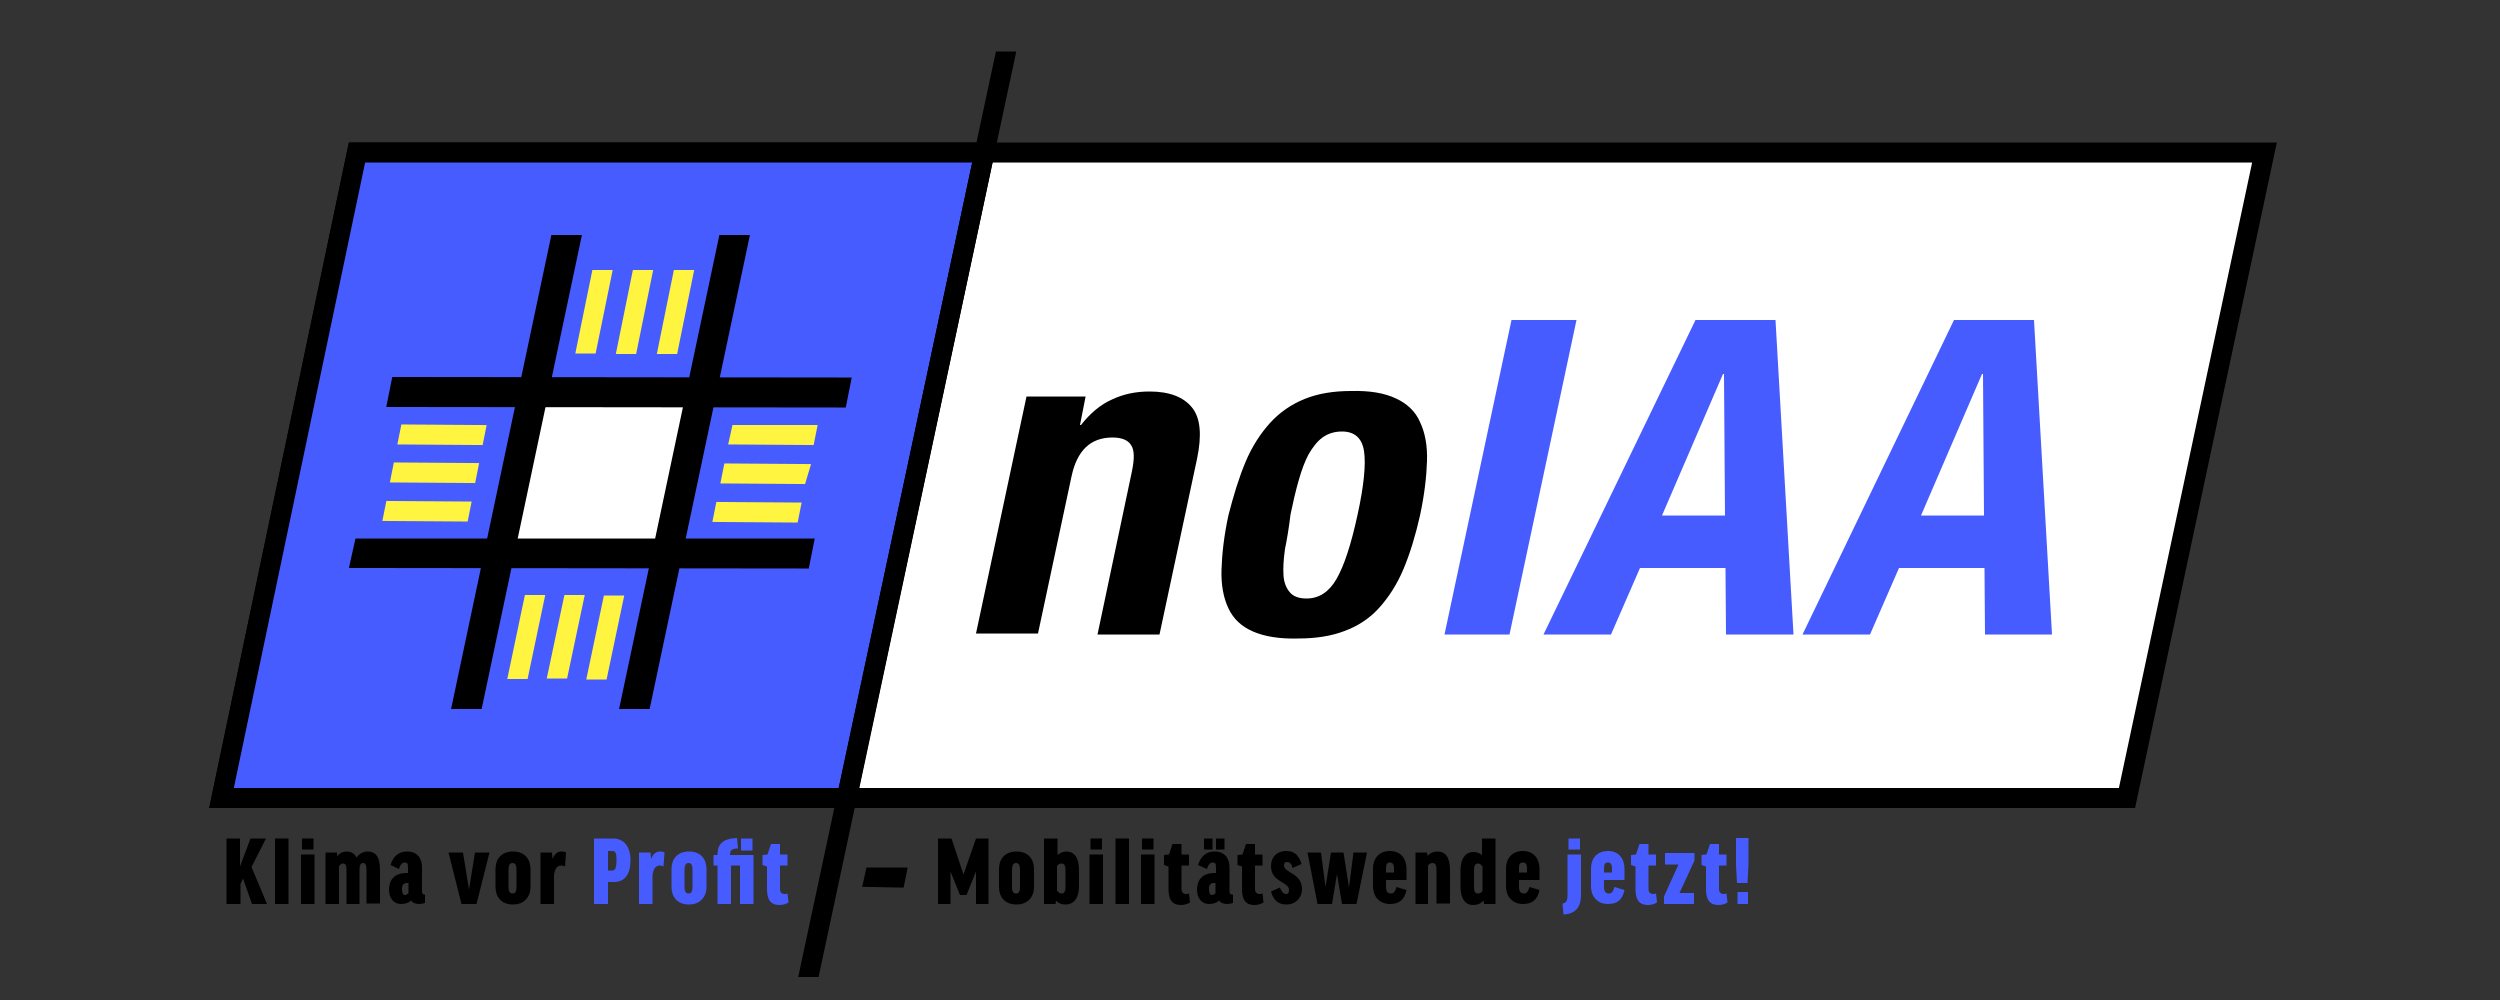 <?xml version="1.0" encoding="utf-8"?>
<!-- Generator: Adobe Illustrator 25.2.0, SVG Export Plug-In . SVG Version: 6.00 Build 0)  -->
<svg version="1.1" xmlns="http://www.w3.org/2000/svg" xmlns:xlink="http://www.w3.org/1999/xlink" x="0px" y="0px"
	 viewBox="0 0 500 200" style="enable-background:new 0 0 500 200;" xml:space="preserve">
<rect x="0" y="0" width="500" height="200" fill="#333333" stroke="none"/>
<style type="text/css">
	.st0{fill:#FFFFFF;stroke:#000000;stroke-width:4;stroke-miterlimit:10;}
	.st1{fill:#475CFF;stroke:#000000;stroke-width:4;stroke-miterlimit:10;}
	.st2{fill:none;stroke:#000000;stroke-miterlimit:10;}
	.st3{display:none;stroke:#1A1A1A;stroke-width:0.5;stroke-miterlimit:10;}
	.st4{display:none;fill:#DCFF6A;}
	.st5{fill:#475CFF;}
	.st6{stroke:#000000;stroke-width:3;stroke-miterlimit:10;}
	.st7{fill:#FFFFFF;stroke:#1A1A1A;stroke-width:0.5;stroke-miterlimit:10;}
	.st8{fill:#FFF440;stroke:#FFF440;stroke-width:3;stroke-miterlimit:10;}
	.st9{display:none;fill:#FFF440;stroke:#FFF440;stroke-width:3;stroke-miterlimit:10;}
	.st10{stroke:#000000;stroke-width:5;stroke-miterlimit:10;}
</style>
<g id="Layer_1">
	<polygon class="st0" points="425.4,159.6 44.3,159.6 71.4,30.5 452.9,30.5 	"/>
	<polygon class="st1" points="169.4,159.6 44.3,159.6 71.4,30.5 196.9,30.5 	"/>
	<path class="st2" d="M164.3,112"/>
	<path class="st2" d="M177.7,11.8"/>
	<polygon class="st3" points="416.8,140.8 309.6,141.1 316.7,106.2 423.4,106.2 	"/>
	<ellipse class="st4" cx="271.4" cy="103.6" rx="11.2" ry="21.6"/>
	<g>
		<path d="M217.1,79.4L216,85h0.2c1.8-2.3,3.9-4.1,6.2-5.1c2.3-1.1,4.8-1.6,7.5-1.6c4,0,6.8,1.1,8.5,3.2c1.7,2.1,2,5.5,1,10.3
			l-7.5,35.1h-12.4l6.9-32.7c0.5-2.5,0.5-4.2-0.2-5.2c-0.6-1-1.9-1.5-3.7-1.5c-4.4,0-7.1,2.6-8.2,7.8l-6.7,31.4h-12.4l10.1-47.4
			H217.1z"/>
		<path d="M249.1,92.4c1.3-3.1,3-5.7,4.9-7.8c1.9-2.1,4.2-3.7,6.9-4.8c2.7-1.1,5.8-1.6,9.3-1.6c3.7-0.1,6.7,0.4,9,1.5
			c2.2,1,3.9,2.6,4.8,4.7c1,2.1,1.5,4.7,1.4,7.8c-0.1,3.1-0.5,6.7-1.4,10.9c-0.9,4-2,7.6-3.3,10.7c-1.3,3.1-3,5.7-4.9,7.8
			c-1.9,2.1-4.2,3.6-6.9,4.6c-2.6,1-5.7,1.5-9.3,1.5c-3.7,0.1-6.7-0.4-9-1.4c-2.3-1-3.9-2.5-4.9-4.6c-1-2.1-1.5-4.7-1.4-7.8
			c0.1-3.1,0.5-6.8,1.4-10.9C246.7,99.1,247.8,95.5,249.1,92.4z M257,109.8c-0.3,2.1-0.4,3.8-0.3,5.3c0.1,1.5,0.6,2.6,1.3,3.4
			c0.7,0.8,1.8,1.2,3.3,1.2c2.5,0,4.5-1.3,6-3.9c1.5-2.6,2.9-6.8,4.2-12.8c1.3-5.9,1.7-10.2,1.3-12.8c-0.4-2.6-1.9-3.9-4.4-3.9
			c-1.5,0-2.8,0.4-3.9,1.2c-1.1,0.8-2,2-2.8,3.4c-0.8,1.5-1.4,3.2-2,5.3c-0.6,2.1-1.1,4.3-1.6,6.7
			C257.8,105.5,257.4,107.8,257,109.8z"/>
		<path class="st5" d="M302.3,64h13l-13.4,62.9h-13L302.3,64z"/>
		<path class="st5" d="M355.1,64l3.6,62.9h-13.5l-0.1-13.3H328l-5.8,13.3h-13.5L339.1,64H355.1z M345,103.1l-0.2-28.3h-0.2
			l-12.2,28.3H345z"/>
		<path class="st5" d="M406.8,64l3.6,62.9H397l-0.1-13.3h-17.1l-5.8,13.3h-13.5L390.8,64H406.8z M396.8,103.1l-0.2-28.3h-0.2
			l-12.2,28.3H396.8z"/>
	</g>
	<polygon class="st6" points="162.5,193.9 161.5,193.9 200.4,11.8 201.4,11.8 	"/>
	<polygon class="st7" points="135.4,111 97.5,111.2 104.1,79.1 141.5,79.1 	"/>
	<polygon class="st4" points="318.9,61.8 309.6,61.8 311.1,54.3 320.5,54.3 	"/>
</g>
<g id="Layer_4">
	<g>
		<path d="M197.7,167.7v13.1h-2.5v-6.5l-1.9,4.7h-1.3l-1.9-4.7v6.5h-2.5v-13.1h2.7l2.4,7.2l2.5-7.2H197.7z"/>
		<path d="M206.8,177.4c0,1.9-1.2,3.5-3.5,3.5c-2.4,0-3.5-1.6-3.5-3.5v-3.6c0-1.9,1.1-3.5,3.5-3.5c2.4,0,3.5,1.6,3.5,3.5V177.4z
			 M202.4,177.3c0,1.1,0.3,1.4,0.8,1.4c0.6,0,0.8-0.4,0.8-1.4V174c0-1.1-0.3-1.4-0.8-1.4s-0.8,0.4-0.8,1.4V177.3z"/>
		<path d="M211.2,180.1l-0.1,0.7h-2.3v-13.1h2.7v3.3c0.5-0.4,1.1-0.7,1.8-0.7c1.5,0,2.5,1.2,2.5,3.7v3.2c0,2.4-1,3.7-2.7,3.7
			C212.4,180.9,211.7,180.7,211.2,180.1z M211.5,178.2c0.2,0.3,0.5,0.5,0.8,0.5c0.5,0,0.8-0.3,0.8-1.4v-3.2c0-1.1-0.3-1.4-0.8-1.4
			c-0.4,0-0.7,0.2-0.9,0.5V178.2z"/>
		<path d="M220.6,170.9v9.9h-2.7v-9.9H220.6z M220.4,167.7v2.2h-2.3v-2.2H220.4z"/>
		<path d="M225.8,167.7v13.1h-2.7v-13.1H225.8z"/>
		<path d="M230.9,170.9v9.9h-2.7v-9.9H230.9z M230.7,167.7v2.2h-2.3v-2.2H230.7z"/>
		<path d="M237.8,173.1h-1.5v4.7c0,0.6,0.3,1,0.9,1c0.2,0,0.4,0,0.6-0.1l0.2,1.8c-0.5,0.3-1.1,0.5-1.8,0.5c-1.8,0-2.5-1.1-2.5-3.2
			v-4.5l-0.9-0.3v-2l1-0.1l0.7-2.1h1.8v2.1h1.5V173.1z"/>
		<path d="M239.6,173c0.5-1.6,1.5-2.7,3.3-2.7c2.1,0,3,1.4,3,3.2v4.9c0,0.3,0.2,0.5,0.5,0.5h0.2v1.7c-0.3,0.1-0.8,0.2-1.2,0.2
			c-0.8,0-1.3-0.3-1.6-0.7c-0.5,0.5-1.2,0.7-2,0.7c-1.5,0-2.4-1.2-2.4-2.9c0-1.7,0.9-3.3,3.5-3.3h0.3v-1.1c0-0.9-0.2-1-0.7-1
			c-0.4,0-0.8,0.3-1.1,1.3L239.6,173z M242.5,167.7v2.2h-1.7v-2.2H242.5z M243.1,178.6v-2h-0.3c-0.7,0-1,0.4-1,1.1
			c0,1.1,0.3,1.3,0.6,1.3C242.7,179,243,178.8,243.1,178.6z M244.9,167.7v2.2h-1.7v-2.2H244.9z"/>
		<path d="M252.6,173.1H251v4.7c0,0.6,0.3,1,0.9,1c0.2,0,0.4,0,0.6-0.1l0.2,1.8c-0.5,0.3-1.1,0.5-1.8,0.5c-1.8,0-2.5-1.1-2.5-3.2
			v-4.5l-0.9-0.3v-2l1-0.1l0.7-2.1h1.8v2.1h1.5V173.1z"/>
		<path d="M258.5,173.6c-0.2-1-0.7-1.2-1.1-1.2c-0.4,0-0.6,0.2-0.6,0.7c0,1.5,3.6,1.5,3.6,4.7c0,1.8-1.3,3.1-3.1,3.1
			c-1.6,0-2.6-0.8-3.1-2.6l1.8-0.8c0.3,0.9,0.8,1.3,1.2,1.3c0.4,0,0.6-0.2,0.6-0.8c0-1.7-3.6-1.5-3.6-4.8c0-1.7,1.1-3,3.1-3
			c1.6,0,2.5,0.9,3,2.6L258.5,173.6z"/>
		<path d="M267.4,174.8l-1,6h-2.9l-2-10.3h2.7l0.9,6.9l1.1-6.9h2.5l1.1,7l0.9-7h2.7l-2.1,10.3h-2.9L267.4,174.8z"/>
		<path d="M277.2,176.2v1.1c0,1,0.3,1.4,1,1.4c0.5,0,0.8-0.3,1.1-1.3l2,0.6c-0.4,1.9-1.4,2.8-3.3,2.8c-2.2,0-3.4-1.6-3.4-3.5v-3.6
			c0-1.9,1.1-3.5,3.4-3.5c2.2,0,3.3,1.6,3.3,3.6v2.2H277.2z M277.2,174.5h1.6v-0.8c0-0.9-0.3-1.2-0.8-1.2c-0.6,0-0.8,0.3-0.8,1.2
			V174.5z"/>
		<path d="M285.8,180.8h-2.7v-10.3h2.3l0.1,0.7c0.5-0.6,1.2-0.9,2-0.9c1.6,0,2.5,1.2,2.5,3.7v6.7h-2.7v-6.7c0-1.1-0.3-1.4-0.8-1.4
			c-0.4,0-0.7,0.2-0.9,0.5V180.8z"/>
		<path d="M296.4,171v-3.3h2.7v13.1h-2.3l-0.1-0.7c-0.5,0.6-1.2,0.9-2.1,0.9c-1.5,0-2.5-1.2-2.5-3.7v-3.2c0-2.4,1-3.7,2.6-3.7
			C295.3,170.4,295.9,170.6,296.4,171z M296.4,173.2c-0.2-0.3-0.5-0.5-0.8-0.5c-0.5,0-0.8,0.3-0.8,1.4v3.2c0,1,0.2,1.4,0.8,1.4
			c0.4,0,0.7-0.2,0.9-0.5V173.2z"/>
		<path d="M303.8,176.2v1.1c0,1,0.3,1.4,1,1.4c0.5,0,0.8-0.3,1.1-1.3l2,0.6c-0.4,1.9-1.4,2.8-3.3,2.8c-2.2,0-3.4-1.6-3.4-3.5v-3.6
			c0-1.9,1.1-3.5,3.4-3.5c2.2,0,3.3,1.6,3.3,3.6v2.2H303.8z M303.8,174.5h1.6v-0.8c0-0.9-0.3-1.2-0.8-1.2c-0.6,0-0.8,0.3-0.8,1.2
			V174.5z"/>
		<path class="st5" d="M312.5,180.7c0.7-0.1,1-0.5,1-1.7v-8.1h2.7v8.1c0,2.5-1.2,3.8-3.5,3.9L312.5,180.7z M316,167.7v2.2h-2.3v-2.2
			H316z"/>
		<path class="st5" d="M320.8,176.2v1.1c0,1,0.3,1.4,1,1.4c0.5,0,0.8-0.3,1.1-1.3l2,0.6c-0.4,1.9-1.4,2.8-3.3,2.8
			c-2.2,0-3.4-1.6-3.4-3.5v-3.6c0-1.9,1.1-3.5,3.4-3.5c2.2,0,3.3,1.6,3.3,3.6v2.2H320.8z M320.8,174.5h1.6v-0.8
			c0-0.9-0.3-1.2-0.8-1.2c-0.6,0-0.8,0.3-0.8,1.2V174.5z"/>
		<path class="st5" d="M331.2,173.1h-1.5v4.7c0,0.6,0.3,1,0.9,1c0.2,0,0.4,0,0.6-0.1l0.2,1.8c-0.5,0.3-1.1,0.5-1.8,0.5
			c-1.8,0-2.5-1.1-2.5-3.2v-4.5l-0.9-0.3v-2l1-0.1l0.7-2.1h1.8v2.1h1.5V173.1z"/>
		<path class="st5" d="M338.7,180.8h-5.9v-1.5l2.9-6.4H333v-2.3h5.9v1.5l-3,6.5h2.9V180.8z"/>
		<path class="st5" d="M345.3,173.1h-1.5v4.7c0,0.6,0.3,1,0.9,1c0.2,0,0.4,0,0.6-0.1l0.2,1.8c-0.5,0.3-1.1,0.5-1.8,0.5
			c-1.8,0-2.5-1.1-2.5-3.2v-4.5l-0.9-0.3v-2l1-0.1l0.7-2.1h1.8v2.1h1.5V173.1z"/>
		<path class="st5" d="M349.7,167.7v5.2l-0.2,3.7h-2.1l-0.2-3.7v-5.3H349.7z M347.5,178.4h2.1v2.4h-2.1V178.4z"/>
	</g>
	<polygon class="st6" points="174.5,175 174.3,175.9 179.5,176 179.7,175 	"/>
	<g>
		<path d="M50.4,180.8l-1.8-5.1l-0.5,1.1v4h-2.8v-13.1H48v5.6l2.1-5.6h3.1l-2.9,5.7l3.1,7.4H50.4z"/>
		<path d="M57.7,167.7v13.1H55v-13.1H57.7z"/>
		<path d="M62.9,170.9v9.9h-2.7v-9.9H62.9z M62.7,167.7v2.2h-2.3v-2.2H62.7z"/>
		<path d="M72,180.8h-2.7v-6.7c0-1.1-0.2-1.4-0.7-1.4c-0.3,0-0.6,0.2-0.8,0.6v7.5h-2.7v-10.3h2.3v0.8c0.5-0.7,1.2-1,2-1
			s1.5,0.4,1.9,1.2c0.5-0.7,1.3-1.2,2.2-1.2c1.6,0,2.5,1,2.5,3.7v6.7h-2.7v-6.7c0-1-0.2-1.4-0.7-1.4c-0.4,0-0.7,0.3-0.7,1.4V180.8z"
			/>
		<path d="M78.1,173c0.5-1.6,1.5-2.7,3.3-2.7c2.1,0,3,1.4,3,3.2v4.9c0,0.3,0.2,0.5,0.5,0.5H85v1.7c-0.3,0.1-0.8,0.2-1.2,0.2
			c-0.8,0-1.3-0.3-1.6-0.7c-0.5,0.5-1.2,0.7-2,0.7c-1.5,0-2.4-1.2-2.4-2.9c0-1.7,0.9-3.3,3.5-3.3h0.3v-1.1c0-0.9-0.2-1-0.7-1
			c-0.4,0-0.8,0.3-1.1,1.3L78.1,173z M81.7,178.6v-2h-0.3c-0.7,0-1,0.4-1,1.1c0,1.1,0.3,1.3,0.6,1.3C81.3,179,81.5,178.8,81.7,178.6
			z"/>
		<path d="M95.3,180.8h-3l-2.6-10.3h2.9l1.2,7.4l1.2-7.4h2.9L95.3,180.8z"/>
		<path d="M106.1,177.4c0,1.9-1.2,3.5-3.5,3.5c-2.4,0-3.5-1.6-3.5-3.5v-3.6c0-1.9,1.1-3.5,3.5-3.5c2.4,0,3.5,1.6,3.5,3.5V177.4z
			 M101.7,177.3c0,1.1,0.3,1.4,0.8,1.4c0.6,0,0.8-0.4,0.8-1.4V174c0-1.1-0.3-1.4-0.8-1.4s-0.8,0.4-0.8,1.4V177.3z"/>
		<path d="M113,173.3c-0.2-0.1-0.4-0.2-0.7-0.2c-0.8,0-1.3,0.5-1.5,1.9v5.8h-2.7v-10.3h2.3l0.1,1.3c0.5-1.2,1.1-1.5,1.9-1.5
			c0.3,0,0.7,0.1,0.8,0.2L113,173.3z"/>
		<path class="st5" d="M126.1,172.1c0,2.8-1.2,4.3-3.3,4.3h-1.2v4.4h-2.8v-13.1h3.8C124.8,167.7,126.1,169.3,126.1,172.1z
			 M121.6,174.1h0.9c0.5,0,0.8-0.5,0.8-2c0-1.5-0.2-1.9-0.8-1.9h-0.9V174.1z"/>
		<path class="st5" d="M132.7,173.3c-0.2-0.1-0.4-0.2-0.7-0.2c-0.8,0-1.3,0.5-1.5,1.9v5.8h-2.7v-10.3h2.3l0.1,1.3
			c0.5-1.2,1.1-1.5,1.9-1.5c0.3,0,0.7,0.1,0.8,0.2L132.7,173.3z"/>
		<path class="st5" d="M141.3,177.4c0,1.9-1.2,3.5-3.5,3.5c-2.4,0-3.5-1.6-3.5-3.5v-3.6c0-1.9,1.1-3.5,3.5-3.5
			c2.4,0,3.5,1.6,3.5,3.5V177.4z M136.9,177.3c0,1.1,0.3,1.4,0.8,1.4c0.6,0,0.8-0.4,0.8-1.4V174c0-1.1-0.3-1.4-0.8-1.4
			s-0.8,0.4-0.8,1.4V177.3z"/>
		<path class="st5" d="M147.6,169.7c-1.3,0-1.6,0.4-1.6,1.3v0h4.7v9.8H148v-7.7h-1.8v7.7h-2.7v-7.7h-0.8V171h0.8v-0.1
			c0-2,1-3.2,3.9-3.3L147.6,169.7z M150.5,167.7v2.4h-2.3v-2.4H150.5z"/>
		<path class="st5" d="M157.5,173.1H156v4.7c0,0.6,0.3,1,0.9,1c0.2,0,0.4,0,0.6-0.1l0.2,1.8c-0.5,0.3-1.1,0.5-1.8,0.5
			c-1.8,0-2.5-1.1-2.5-3.2v-4.5l-0.9-0.3v-2l1-0.1l0.7-2.1h1.8v2.1h1.5V173.1z"/>
	</g>
</g>
<g id="Zebra">
	<polygon class="st8" points="122,120.6 123,120.6 120.1,134.4 119.1,134.4 	"/>
	<polygon class="st8" points="81.5,86.4 81.3,87.4 95.3,87.5 95.5,86.5 	"/>
	<polygon class="st8" points="80,94 79.8,95 93.8,95.1 94,94.1 	"/>
	<polygon class="st8" points="78.5,101.7 78.3,102.7 92.3,102.8 92.5,101.8 	"/>
	<polygon class="st8" points="147.7,86.5 147.5,87.4 161.5,87.5 161.7,86.5 	"/>
	<polygon class="st8" points="146.1,94.2 145.9,95.2 159.9,95.3 160.2,94.3 	"/>
	<polygon class="st8" points="144.5,101.9 144.3,102.9 158.3,103 158.5,102 	"/>
	<polygon class="st8" points="119.7,55.5 120.7,55.5 117.9,69.2 116.9,69.2 	"/>
	<polygon class="st8" points="127.8,55.5 128.8,55.5 126,69.3 125,69.3 	"/>
	<polygon class="st8" points="136,55.5 137,55.5 134.2,69.3 133.2,69.3 	"/>
	<polygon class="st8" points="106.2,120.5 107.2,120.5 104.3,134.3 103.3,134.3 	"/>
	<polygon class="st8" points="114.1,120.5 115.1,120.5 112.2,134.2 111.2,134.2 	"/>
	<polygon class="st9" points="195.3,137.3 195.1,138.3 412.4,138.4 412.6,137.4 	"/>
</g>
<g id="Hashtag">
	<polygon class="st10" points="94.3,139.3 93.3,139.3 112.3,49.5 113.3,49.5 	"/>
	<polygon class="st10" points="127.9,139.3 126.9,139.3 145.9,49.5 146.9,49.5 	"/>
	<polygon class="st10" points="80.5,77.9 80.3,78.9 167.1,79 167.3,78 	"/>
	<polygon class="st10" points="73.1,110.2 72.9,111.1 159.7,111.2 159.9,110.2 	"/>
</g>
</svg>

